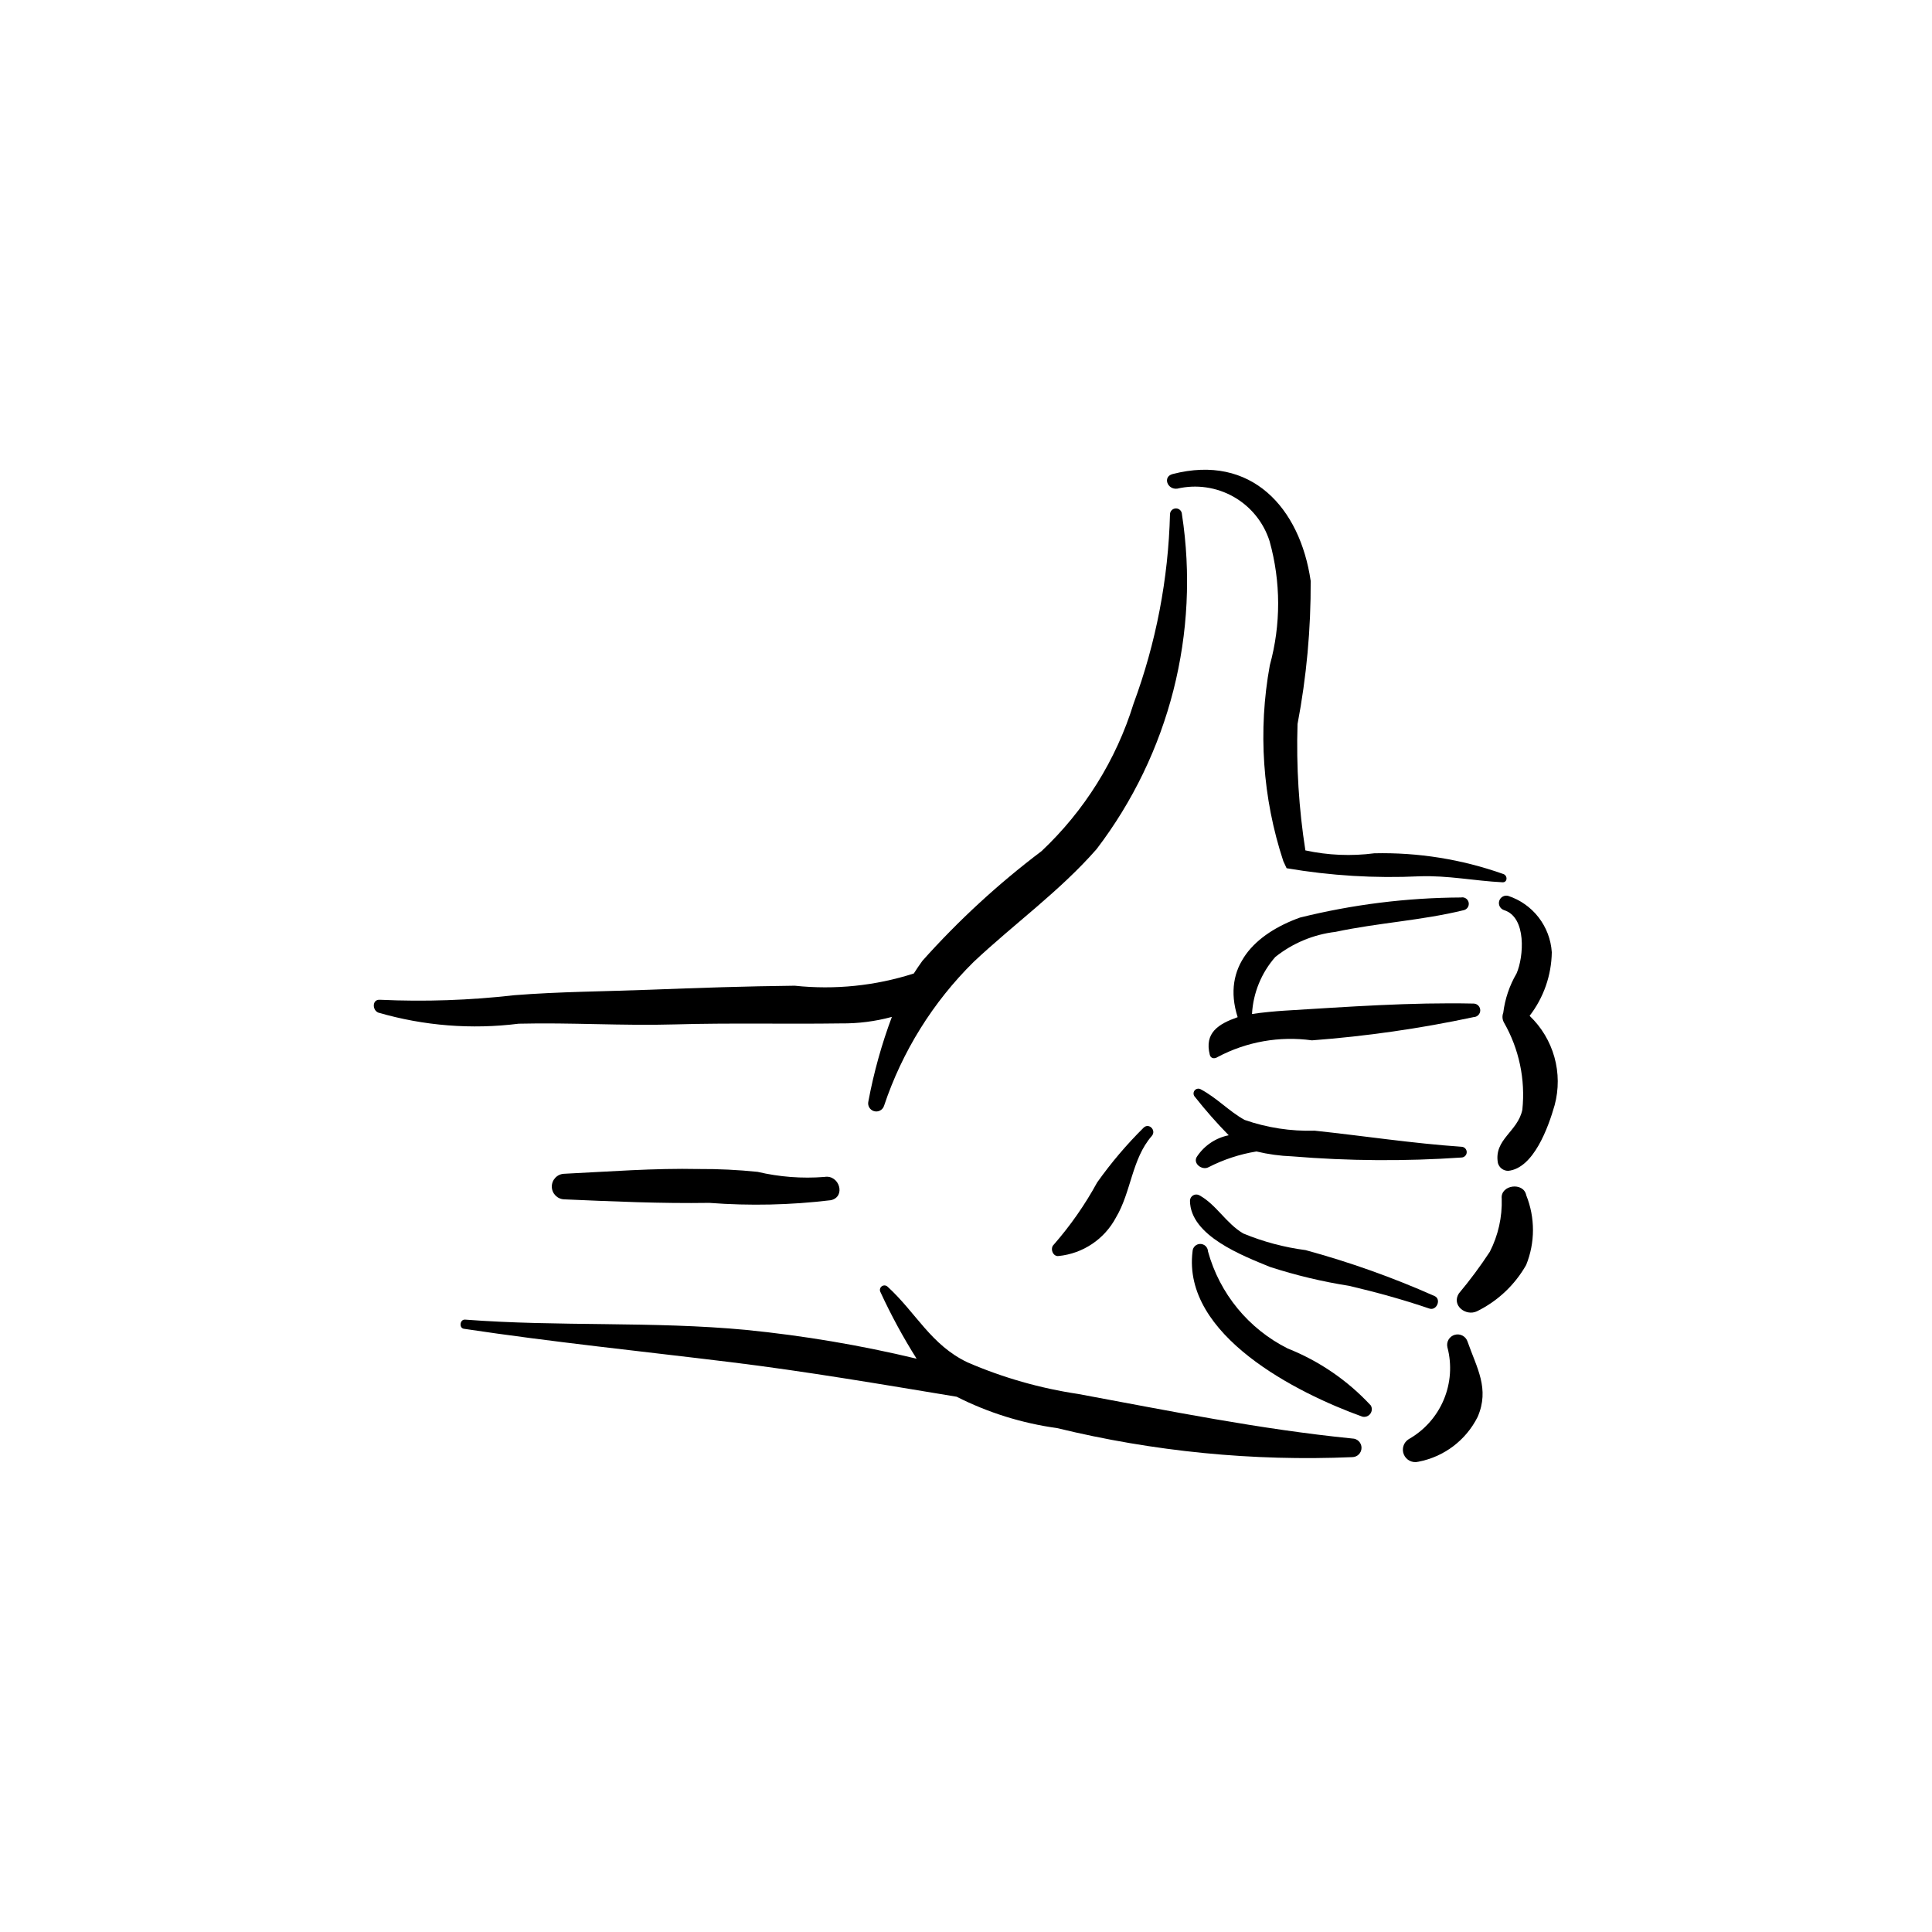 <?xml version="1.0" encoding="UTF-8"?>
<!-- Uploaded to: SVG Find, www.svgrepo.com, Generator: SVG Find Mixer Tools -->
<svg fill="#000000" width="800px" height="800px" version="1.1" viewBox="144 144 512 512" xmlns="http://www.w3.org/2000/svg">
 <g>
  <path d="m454.75 269.63c20.855-5.387 33.762 8.91 36.594 28.312v0.004c0.062 12.727-1.102 25.434-3.484 37.941-0.352 11.199 0.344 22.406 2.078 33.477 6 1.301 12.18 1.562 18.27 0.766 11.609-0.266 23.168 1.59 34.113 5.469 1.266 0.363 1.238 2.289-0.152 2.215-7.375-0.371-14.527-1.852-21.969-1.586h-0.004c-11.789 0.566-23.602-0.152-35.234-2.141l-0.871-1.871c-5.516-16.734-6.746-34.582-3.578-51.914 2.965-10.77 2.941-22.141-0.066-32.898-1.582-4.969-4.977-9.16-9.508-11.738-4.535-2.574-9.871-3.352-14.953-2.172-2.633 0.348-3.934-3.164-1.234-3.863z"/>
  <path d="m244.71 408.95c11.879 0.547 23.785 0.141 35.602-1.211 11.926-0.945 23.902-0.992 35.852-1.449 12.82-0.492 25.621-0.93 38.453-1.066 10.629 1.129 21.375 0.027 31.551-3.242 0.719-1.129 1.465-2.242 2.269-3.34v-0.004c9.555-10.703 20.133-20.441 31.586-29.082 11.371-10.703 19.77-24.168 24.383-39.086 5.953-16.094 9.215-33.059 9.656-50.211 0.031-0.852 0.73-1.523 1.582-1.523 0.852 0 1.547 0.672 1.578 1.523 4.84 31.426-3.32 63.469-22.605 88.754-9.773 11.168-21.852 19.801-32.617 29.926-10.781 10.66-18.902 23.707-23.711 38.086-0.344 1.117-1.512 1.758-2.637 1.449-1.129-0.312-1.801-1.461-1.523-2.598 1.426-7.629 3.508-15.117 6.227-22.387-4.406 1.195-8.953 1.773-13.52 1.723-14.672 0.211-29.328-0.16-44 0.266-13.789 0.402-27.574-0.527-41.348-0.188l0.004-0.004c-12.484 1.578-25.16 0.578-37.242-2.934-1.641-0.668-1.672-3.574 0.461-3.402z"/>
  <path d="m547.44 438.08c0.836-8.027-0.871-16.117-4.887-23.121-0.434-0.785-0.5-1.719-0.176-2.555 0.457-3.68 1.656-7.231 3.527-10.43 1.926-4.406 2.691-14.891-3.289-16.77v-0.004c-1.02-0.312-1.602-1.375-1.32-2.402 0.285-1.023 1.332-1.641 2.363-1.387 3.203 1.047 6.019 3.031 8.082 5.695 2.062 2.664 3.281 5.883 3.5 9.246-0.09 6.106-2.152 12.02-5.879 16.855 3.129 2.984 5.398 6.758 6.566 10.922 1.168 4.164 1.191 8.566 0.07 12.742-1.66 5.836-5.57 16.742-12.324 17.414v-0.004c-1.266 0.004-2.379-0.844-2.711-2.062-1.137-6.293 5.273-8.266 6.477-14.141z"/>
  <path d="m530.62 486.77c2.945-3.516 5.68-7.199 8.195-11.035 2.223-4.348 3.309-9.188 3.156-14.07-0.41-3.691 5.812-4.539 6.508-0.879v-0.004c2.371 5.922 2.363 12.535-0.031 18.449-3.019 5.32-7.574 9.602-13.07 12.289-2.914 1.352-6.789-1.562-4.758-4.75z"/>
  <path d="m517.33 525.39c4.156-2.356 7.418-6.023 9.27-10.426 1.855-4.402 2.199-9.297 0.98-13.918-0.344-1.453 0.523-2.914 1.965-3.312 1.438-0.398 2.934 0.414 3.383 1.84 2.438 6.969 5.906 12.441 2.652 19.945v-0.004c-3.106 6.191-8.922 10.574-15.727 11.863-1.57 0.387-3.191-0.426-3.82-1.918-0.629-1.488-0.078-3.219 1.297-4.07z"/>
  <path d="m267.26 493.71c24.785 1.902 49.754 0.395 74.504 2.731v0.004c15.203 1.512 30.285 4.059 45.145 7.625-3.574-5.668-6.773-11.562-9.578-17.648-0.281-0.516-0.145-1.16 0.32-1.52 0.469-0.359 1.125-0.328 1.555 0.074 7.531 6.863 11.504 15.469 21.211 20.074 9.375 4.051 19.238 6.863 29.336 8.371 24.129 4.477 48.145 9.348 72.59 11.797h0.004c1.363 0 2.469 1.105 2.469 2.469s-1.105 2.469-2.469 2.469c-26.305 1.125-52.637-1.469-78.219-7.699-9.27-1.273-18.266-4.082-26.617-8.312-19.926-3.289-39.828-6.703-59.879-9.16-23.578-2.891-47.211-5.316-70.703-8.844-1.363-0.211-1.051-2.535 0.332-2.43z"/>
  <path d="m293.55 455.06c11.93-0.578 23.734-1.512 35.695-1.258v-0.004c5.184-0.027 10.363 0.223 15.52 0.754 5.797 1.359 11.77 1.816 17.707 1.348 3.992-0.691 5.769 5.285 1.699 6.168-10.68 1.289-21.461 1.523-32.188 0.707-12.871 0.195-25.586-0.375-38.438-0.934-1.84-0.047-3.309-1.551-3.309-3.394 0.004-1.84 1.473-3.344 3.312-3.387z"/>
  <path d="m471.99 413.56c-4.301-13.469 4.656-22.148 16.531-26.398 13.953-3.461 28.27-5.25 42.648-5.32 0.93-0.195 1.844 0.402 2.039 1.332 0.195 0.934-0.402 1.844-1.336 2.039-11.152 2.731-22.598 3.324-33.957 5.742h0.004c-5.836 0.688-11.363 2.992-15.957 6.66-3.691 4.203-5.863 9.527-6.172 15.113 2.34-0.391 6.543-0.77 8.566-0.891 17.07-1.031 33.371-2.238 50.18-1.879 0.973 0.023 1.746 0.824 1.746 1.801-0.004 0.973-0.785 1.766-1.762 1.785-14.121 3.019-28.434 5.074-42.84 6.16-8.582-1.188-17.32 0.352-24.977 4.406-0.82 0.559-1.84 0.441-2.094-0.566-1.473-5.844 2.254-8.172 7.379-9.984z"/>
  <path d="m460.65 434.66c-0.43-0.457-0.465-1.156-0.082-1.656 0.383-0.496 1.07-0.641 1.621-0.34 4.289 2.281 7.504 5.828 11.625 8.121h0.004c5.965 2.078 12.262 3.047 18.578 2.856 12.926 1.375 25.969 3.375 38.93 4.262h-0.004c0.77 0.027 1.375 0.656 1.375 1.426 0 0.766-0.605 1.395-1.375 1.426-14.965 1.027-29.992 0.926-44.945-0.312-3.168-0.117-6.32-0.551-9.402-1.293-4.434 0.723-8.73 2.137-12.727 4.188-1.727 0.922-4.352-1.109-2.953-2.953 1.945-2.863 4.938-4.848 8.332-5.527-3.176-3.234-6.172-6.637-8.977-10.195z"/>
  <path d="m461.85 460.77c4.477 2.449 7.066 7.434 11.633 10.117 5.285 2.188 10.836 3.668 16.508 4.406 11.695 3.184 23.125 7.254 34.195 12.18 1.859 0.844 0.539 3.973-1.395 3.309-6.977-2.383-14.078-4.332-21.254-6.019-7.109-1.117-14.125-2.793-20.973-5.012-7.09-2.922-21.148-8.211-21.207-17.547v-0.004c0.008-0.59 0.328-1.129 0.84-1.422s1.137-0.297 1.652-0.008z"/>
  <path d="m460.04 475.62c0.043-1.094 0.945-1.965 2.043-1.965 1.098 0 2 0.871 2.043 1.965 3.074 11.188 10.754 20.547 21.129 25.742 8.379 3.332 15.906 8.496 22.031 15.113 0.395 0.707 0.328 1.578-0.164 2.219-0.492 0.641-1.316 0.926-2.098 0.727-17.285-6.211-47.773-21.566-44.984-43.801z"/>
  <path d="m423.27 473.83c4.418-5.059 8.27-10.582 11.488-16.473 3.672-5.176 7.785-10.023 12.293-14.492 1.422-1.41 3.473 0.695 2.18 2.18-5.305 6.082-5.43 14.812-9.496 21.617-3.047 5.731-8.754 9.555-15.211 10.195-1.539 0.199-2.324-2.066-1.254-3.027z"/>
 </g>
</svg>
